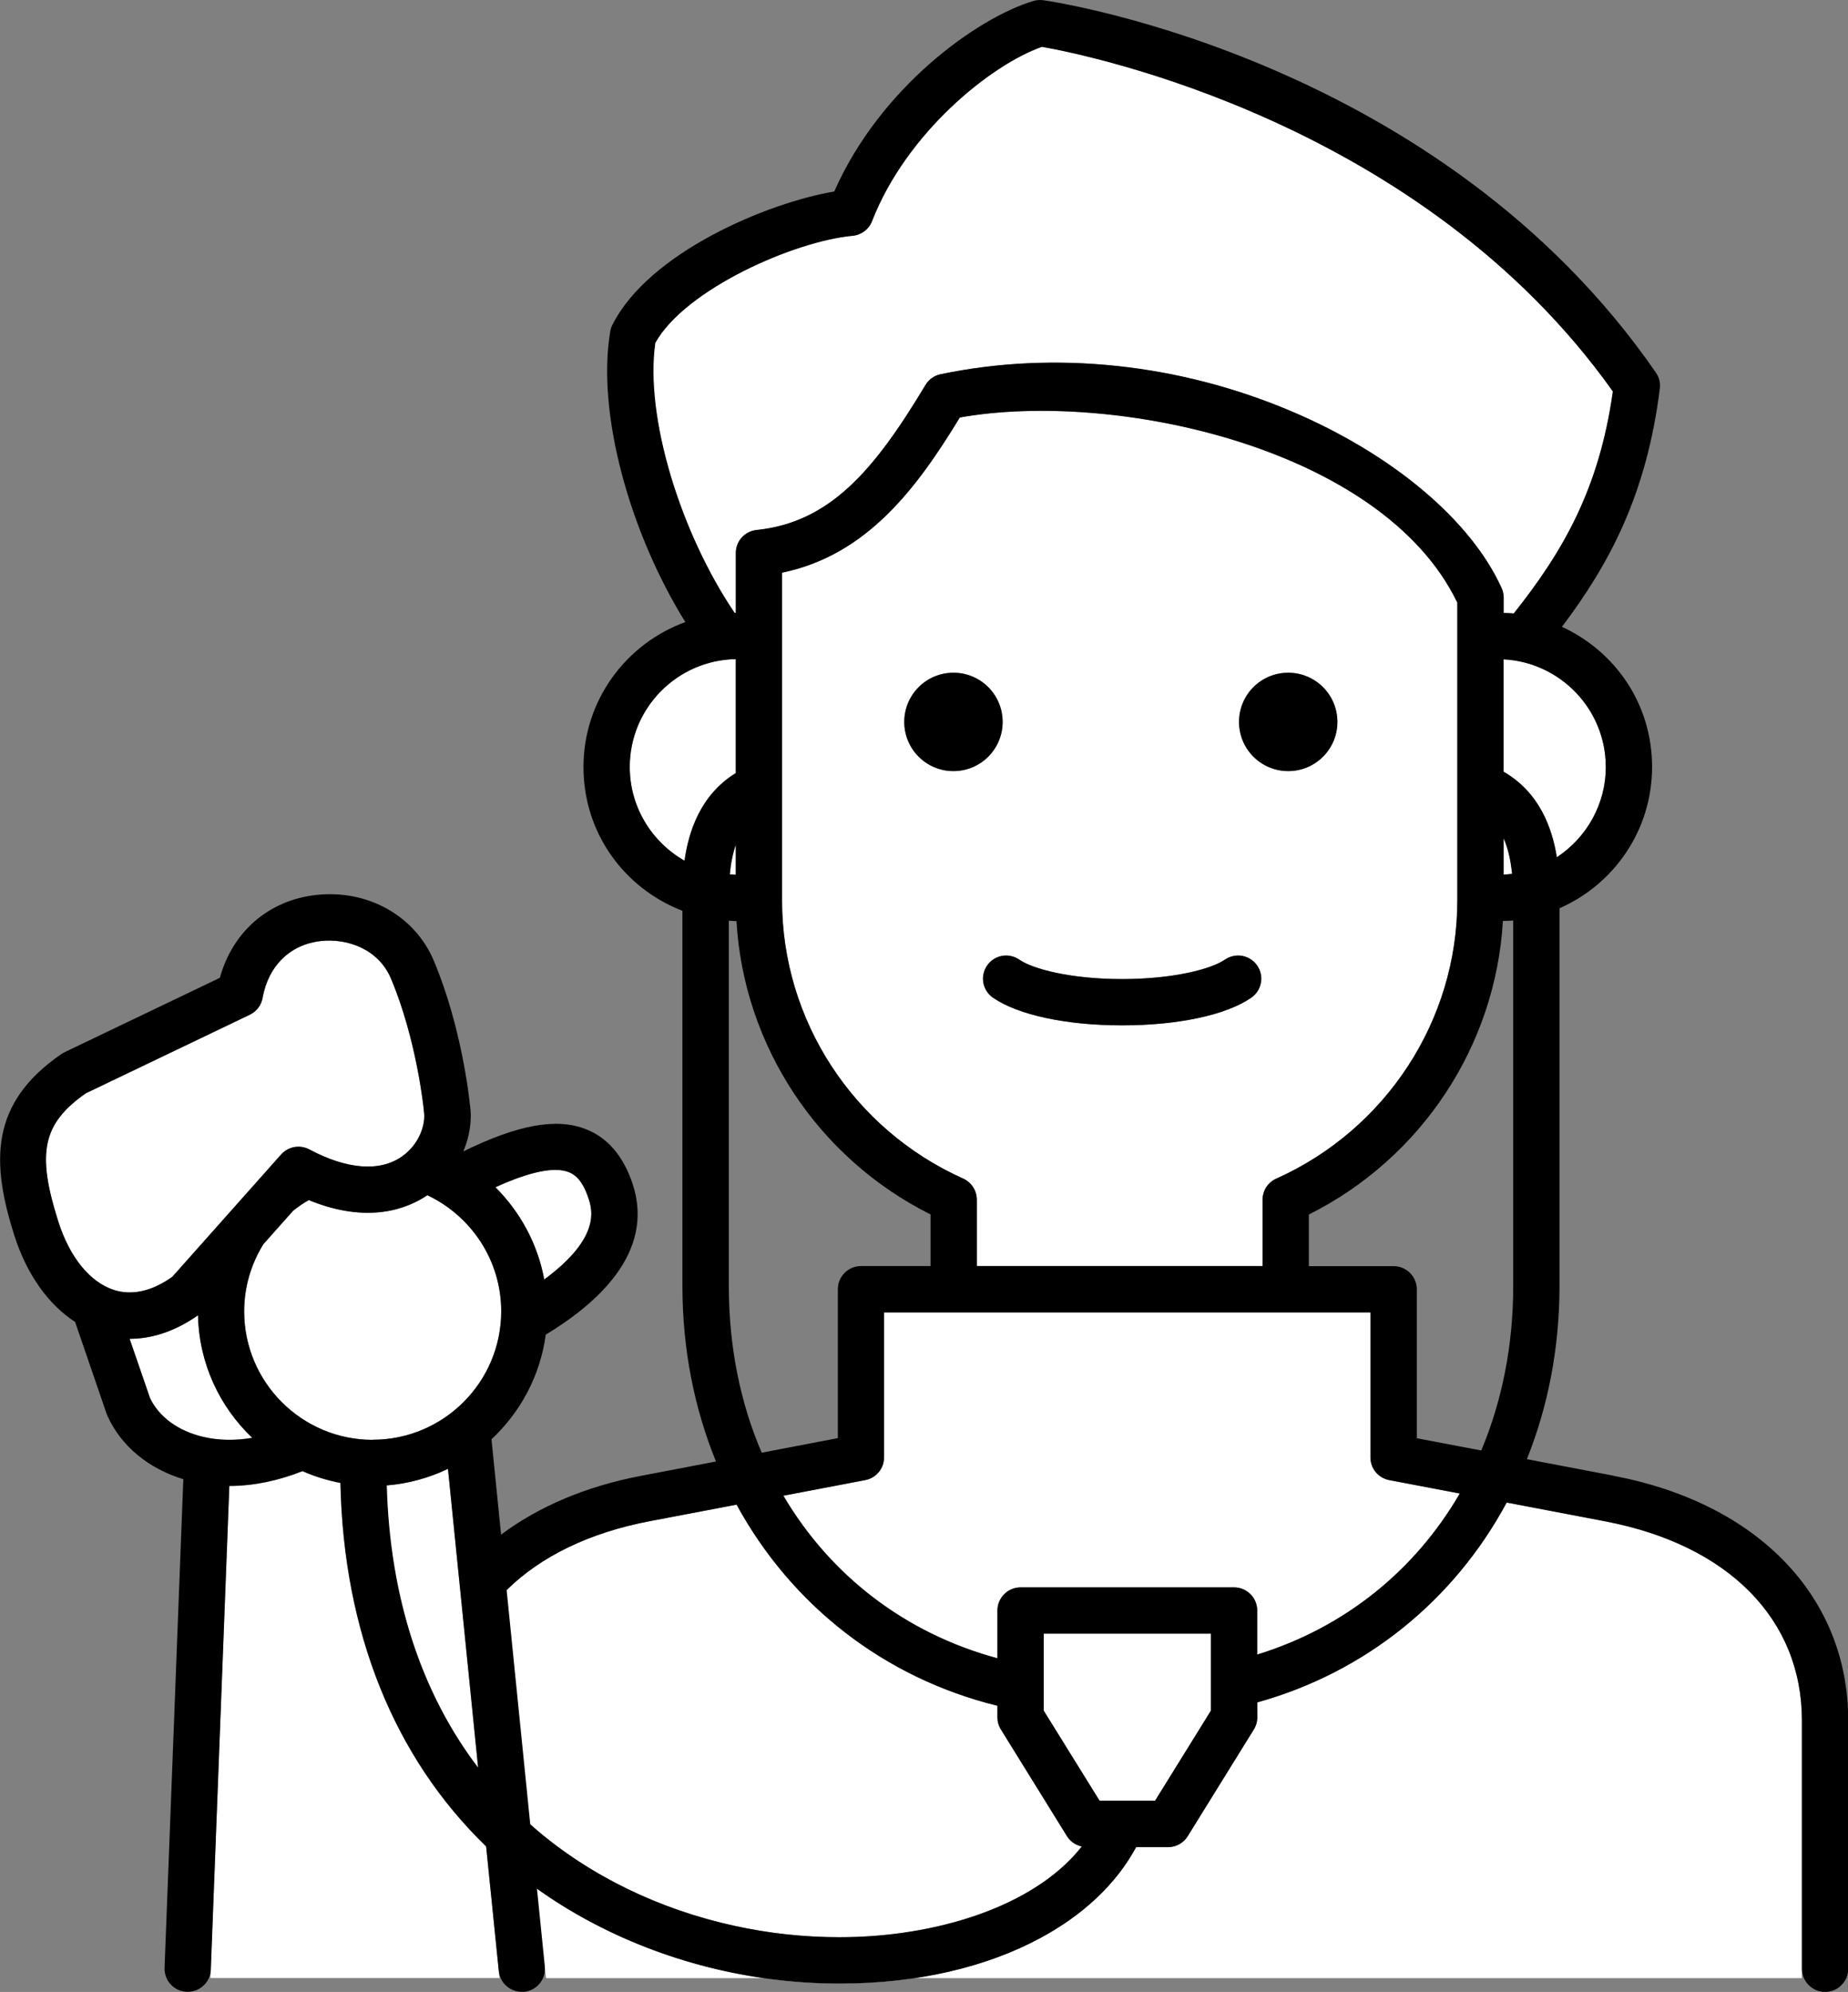 <?xml version="1.0" encoding="UTF-8"?><svg id="_レイヤー_2" xmlns="http://www.w3.org/2000/svg" viewBox="0 0 159.69 172.14"><rect x="0" y="0" width="159.69" height="172.14" fill="#808080" stroke="none"/><defs><style>.cls-1,.cls-2{stroke-width:0px;}.cls-2{fill:#fff;}</style></defs><g id="_レイヤー_1のコピー_2"><path class="cls-2" d="M63.58,52.96v-5.17c0-1.02.77-1.88,1.79-1.99,6.32-.66,10.14-5.09,14.6-12.54.29-.48.76-.81,1.31-.93,9.84-2.06,20.59-.92,30.29,3.19,8.74,3.71,15.54,9.43,18.19,15.29.12.26.18.54.18.82v1.33c.29.01.58.02.87.04,4.3-5.41,7.38-10.8,8.56-19.18C122.83,10.54,93.95,4.74,90.03,4.05c-4.42,1.55-11.71,7.43-14.68,15.06-.28.71-.93,1.2-1.68,1.27-5.03.46-14.46,4.6-17.05,9.25-.92,6.41,2.19,16.43,6.86,23.34.03,0,.07,0,.1,0Z"/><path class="cls-2" d="M63.58,73.01c-.24.69-.42,1.53-.52,2.56.17.01.35.02.52.03v-2.59Z"/><path class="cls-2" d="M63.58,56.96c-5.06.09-9.16,4.23-9.16,9.32,0,3.47,1.91,6.5,4.73,8.1.35-2.52,1.38-5.71,4.43-7.57v-9.85Z"/><path class="cls-2" d="M56.62,29.62c2.59-4.65,12.02-8.79,17.05-9.25.76-.07,1.41-.56,1.68-1.27,2.97-7.63,10.26-13.51,14.68-15.06,3.92.69,32.79,6.48,49.33,29.78-1.18,8.39-4.27,13.78-8.56,19.18-.29-.03-.58-.03-.87-.04v-1.33c0-.28-.06-.57-.18-.82-2.65-5.87-9.45-11.58-18.19-15.29-9.69-4.11-20.45-5.25-30.29-3.19-.55.11-1.02.45-1.31.93-4.46,7.44-8.29,11.88-14.6,12.54-1.02.11-1.79.96-1.79,1.99v5.17s-.07,0-.1,0c-4.67-6.91-7.77-16.93-6.86-23.34Z"/><path class="cls-2" d="M138.76,66.28c0-4.98-3.92-9.04-8.83-9.3v9.71c3.09,1.78,4.21,4.86,4.6,7.39,2.54-1.67,4.23-4.54,4.23-7.8Z"/><path class="cls-2" d="M130.67,75.51c-.13-1.3-.39-2.3-.73-3.07v3.13c.25-.01.49-.03.73-.07Z"/><path class="cls-2" d="M110.28,101.86c9.51-4.26,15.65-13.69,15.65-24.03v-25.75c-6.45-13.39-29.62-18.39-42.99-16-3.69,6.07-8,11.9-15.36,13.41v28.33c0,10.33,6.14,19.76,15.65,24.03.72.32,1.18,1.04,1.18,1.83v5.73h24.69v-5.73c0-.79.46-1.5,1.18-1.83ZM111.31,66.63c-2.35,0-4.25-1.9-4.25-4.25s1.9-4.25,4.25-4.25,4.25,1.9,4.25,4.25-1.9,4.25-4.25,4.25ZM82.39,66.63c-2.35,0-4.25-1.9-4.25-4.25s1.9-4.25,4.25-4.25,4.25,1.9,4.25,4.25-1.9,4.25-4.25,4.25ZM108.12,86.22c-2.17,1.5-6.34,2.39-11.16,2.39s-8.99-.89-11.16-2.39c-.91-.63-1.14-1.87-.51-2.78.63-.91,1.87-1.14,2.78-.51,1.17.81,4.45,1.68,8.88,1.68s7.71-.87,8.88-1.68c.91-.63,2.16-.4,2.78.51.63.91.4,2.15-.51,2.78Z"/><path class="cls-2" d="M86.19,143.3v-4.13c0-1.1.9-2,2-2h18.45c1.1,0,2,.9,2,2v3.81c7.53-2.32,13.64-7.24,17.51-13.92l-6.1-1.16c-.94-.18-1.62-1-1.62-1.96v-12.53h-42.03v12.53c0,.96-.68,1.78-1.62,1.96l-7.08,1.35c4.07,6.9,10.54,11.9,18.5,14.05Z"/><path class="cls-2" d="M42,159.58c-7.86-7.7-12.34-18.45-12.59-31.42-1.15-.22-2.24-.56-3.28-1.02-2.07.83-4.26,1.28-6.32,1.28l-1.63,42.52h24.99l-1.17-11.37Z"/><path class="cls-2" d="M138.68,131.46l-8.5-1.62c-4.54,8.44-12.17,14.66-21.55,17.27v1.29c0,.37-.1.74-.3,1.05l-5.71,9.22c-.36.59-1.01.95-1.7.95h-2.76c-3.83,7.11-13.44,11.79-25.62,11.79-9.64,0-19.12-3.06-26.49-8.45l1.14,7.99h108.51v-22.27c0-8.75-6.36-15.19-17.01-17.21Z"/><path class="cls-2" d="M38.7,126.93c-1.61.76-3.44,1.28-5.29,1.43.17,9.6,3.05,18.04,7.9,24.39l-2.6-25.83Z"/><path class="cls-2" d="M43.72,137.44s-.05.05-.08.08l1.87,19.84c.23.21.46.43.7.64,6.93,5.98,16.52,9.41,26.32,9.41,8.41,0,16.89-2.67,20.95-7.84-.53-.11-.99-.43-1.28-.89l-5.71-9.22c-.2-.32-.3-.68-.3-1.05v-1c-9.81-2.41-17.81-8.7-22.54-17.38l-7.51,1.43c-5.17.98-9.47,3.05-12.42,5.98Z"/><path class="cls-2" d="M12.96,120.8l-1.76-5.11s.02,0,.03,0c1.67,0,3.69-.5,5.88-2.03.09,4.17,1.87,7.91,4.69,10.59-1.47.25-2.92.23-4.27-.09-2.14-.5-3.81-1.73-4.58-3.36Z"/><path class="cls-2" d="M7.42,94.48l14.17-6.79c.58-.28.99-.82,1.1-1.45.5-2.79,2.39-4.63,5.06-4.92,2.22-.24,4.95.67,6.04,3.26,2.23,5.3,2.83,11.28,2.83,11.34,0,.04,0,.08.01.11.18,1.15-.41,2.86-1.88,3.9-1.91,1.35-4.76,1.14-8.02-.6-.82-.44-1.82-.26-2.44.44l-9.4,10.57c-1.78,1.26-3.49,1.64-5.07,1.13-2.06-.67-3.81-2.82-4.79-5.91-1.89-5.94-1.36-8.46,2.38-11.08Z"/><path class="cls-2" d="M50.85,103.55c.31.94,1.12,3.38-3.82,7.02-.57-3.08-2.08-5.84-4.22-7.97,2.97-1.35,5.11-1.8,6.35-1.3.47.19,1.15.62,1.69,2.25Z"/><path class="cls-2" d="M32.2,124.43c-6.12,0-11.1-4.98-11.1-11.1,0-2.13.61-4.11,1.66-5.81l2.58-2.9c.42-.33.87-.64,1.34-.91,5.12,2.1,8.52.75,10.25-.42,3.76,1.78,6.38,5.6,6.38,10.03,0,6.12-4.98,11.1-11.1,11.1Z"/><polygon class="cls-2" points="104.63 147.83 99.81 155.62 95.02 155.62 90.19 147.83 90.19 141.18 104.63 141.18 104.63 147.83"/><path class="cls-1" d="M86.64,62.39c0-2.35-1.9-4.25-4.25-4.25s-4.25,1.9-4.25,4.25,1.9,4.25,4.25,4.25,4.25-1.9,4.25-4.25Z"/><path class="cls-1" d="M111.32,58.14c-2.35,0-4.25,1.9-4.25,4.25s1.9,4.25,4.25,4.25,4.25-1.9,4.25-4.25-1.9-4.25-4.25-4.25Z"/><path class="cls-1" d="M105.85,82.93c-1.17.81-4.45,1.68-8.89,1.68s-7.71-.87-8.88-1.68c-.91-.63-2.16-.4-2.78.51-.63.91-.4,2.15.51,2.78,2.17,1.5,6.34,2.39,11.16,2.39s8.99-.89,11.16-2.39c.91-.63,1.14-1.87.51-2.78-.63-.91-1.87-1.14-2.78-.51Z"/><path class="cls-1" d="M139.44,127.53l-7.5-1.43c1.82-4.54,2.82-9.58,2.82-14.96v-32.65c4.71-2.06,8-6.75,8-12.21s-3.2-10-7.79-12.11c4.21-5.57,7.33-11.57,8.46-20.59.06-.49-.06-.98-.34-1.38C124.5,5.27,91.56.22,90.17.02c-.29-.04-.58-.02-.86.06-4.9,1.47-13.27,7.5-17.22,16.47-5.72.96-16.03,5.25-19.18,11.54-.09.18-.15.37-.18.57-1.18,7.05,1.68,17.34,6.49,25.1-5.12,1.86-8.8,6.76-8.8,12.52s3.56,10.5,8.55,12.43v32.43c0,5.46,1.03,10.57,2.9,15.16l-6.48,1.24c-4.78.91-8.87,2.67-12.09,5.08l-.83-8.24c2.5-2.33,4.21-5.49,4.69-9.04,4.24-2.57,9.51-7.01,7.5-13.05-.79-2.37-2.14-3.96-4.01-4.7-2.54-1.01-5.87-.41-10.61,1.91.54-1.29.77-2.68.57-4.01-.07-.69-.74-6.8-3.12-12.46-1.64-3.9-5.73-6.18-10.17-5.69-4.11.46-7.22,3.17-8.32,7.16l-13.44,6.44c-.09.04-.18.1-.27.16-6.16,4.23-6.07,9.33-4.05,15.67,1.07,3.36,2.93,5.96,5.25,7.47l2.73,7.96c.02.06.04.11.07.17,1.17,2.59,3.53,4.54,6.55,5.46l-1.62,42.23c-.04,1.1.82,2.03,1.92,2.07.03,0,.05,0,.08,0,1.07,0,1.96-.85,2-1.92v-.08s1.6-41.72,1.6-41.72c0,0,0,0,.01,0,2.08,0,4.22-.45,6.31-1.28,1.04.46,2.14.8,3.28,1.02.29,12.91,4.61,23.71,12.59,31.41l1.07,10.57.02.2c.1,1.03.97,1.8,1.99,1.8.07,0,.14,0,.2,0,1.1-.11,1.9-1.09,1.79-2.19l-.42-4.16-.26-2.56c1.38.99,2.84,1.9,4.36,2.72,6.5,3.53,14.09,5.48,21.79,5.48,6.76,0,12.73-1.44,17.36-3.94,3.71-2,6.56-4.68,8.27-7.85h2.76c.69,0,1.34-.36,1.7-.95l5.71-9.22c.2-.32.3-.68.3-1.05v-1.29c9.38-2.61,17.01-8.83,21.55-17.27l8.5,1.62c10.65,2.03,17.01,8.46,17.01,17.21v21.46c0,1.1.9,2,2,2s2-.9,2-2v-21.46c0-10.66-7.76-18.76-20.26-21.14ZM49.16,101.3c.47.19,1.15.62,1.69,2.25.31.94,1.12,3.38-3.82,7.02-.57-3.08-2.08-5.84-4.22-7.97,2.97-1.35,5.11-1.8,6.35-1.3ZM9.83,111.47c-2.06-.67-3.81-2.83-4.79-5.91-1.89-5.94-1.36-8.46,2.38-11.08l14.17-6.79c.58-.28.99-.82,1.1-1.45.5-2.79,2.39-4.63,5.06-4.92,2.23-.24,4.95.67,6.04,3.26,2.23,5.3,2.83,11.28,2.83,11.34,0,.04,0,.08.01.11.18,1.15-.41,2.86-1.88,3.9-1.91,1.36-4.76,1.14-8.02-.6-.82-.43-1.82-.25-2.44.44l-9.4,10.57c-1.78,1.26-3.49,1.64-5.07,1.13ZM17.54,124.17c-2.14-.5-3.81-1.73-4.58-3.36l-1.76-5.11s.02,0,.03,0c1.67,0,3.69-.5,5.88-2.03.09,4.17,1.87,7.91,4.69,10.59-1.47.25-2.92.23-4.27-.09ZM33.42,128.37c1.88-.15,3.66-.65,5.29-1.43l2.61,25.83c-4.93-6.48-7.63-14.77-7.9-24.4ZM32.2,124.43c-6.12,0-11.1-4.98-11.1-11.1,0-2.13.61-4.11,1.66-5.81l2.58-2.9c.42-.33.87-.64,1.34-.91,5.12,2.1,8.52.75,10.25-.42,3.76,1.78,6.38,5.6,6.38,10.03,0,6.12-4.98,11.1-11.1,11.1ZM56.63,29.63c2.59-4.64,12.02-8.79,17.05-9.25.76-.07,1.41-.56,1.68-1.27,2.97-7.63,10.26-13.51,14.68-15.06,3.92.69,32.79,6.49,49.33,29.78-1.18,8.39-4.27,13.78-8.56,19.18-.29-.03-.58-.03-.87-.04v-1.33c0-.28-.06-.57-.18-.82-2.65-5.87-9.45-11.59-18.19-15.29-9.69-4.11-20.45-5.25-30.29-3.19-.55.11-1.02.45-1.31.93-4.46,7.44-8.29,11.88-14.6,12.53-1.02.11-1.79.96-1.79,1.99v5.17s-.07,0-.1,0c-4.67-6.91-7.77-16.93-6.85-23.34ZM129.93,72.45c.34.77.6,1.76.73,3.07-.24.03-.49.05-.73.07v-3.13ZM109.1,103.68v5.73h-24.69v-5.73c0-.79-.46-1.5-1.18-1.83-9.51-4.26-15.65-13.69-15.65-24.03v-28.33c7.36-1.52,11.67-7.35,15.36-13.41,13.37-2.39,36.55,2.61,42.99,16v25.75c0,10.33-6.14,19.76-15.65,24.03-.72.32-1.18,1.04-1.18,1.83ZM63.64,79.6c.63,10.78,7.03,20.48,16.77,25.35v4.46h-6.01c-1.1,0-2,.9-2,2v12.87l-6.58,1.26c-1.84-4.29-2.84-9.15-2.84-14.4v-31.57c.22.01.44.03.67.03ZM63.06,75.57c.1-1.03.28-1.87.52-2.56v2.58c-.18,0-.35-.01-.52-.03ZM59.15,74.38c-2.82-1.61-4.73-4.63-4.73-8.1,0-5.09,4.09-9.23,9.16-9.32v9.85c-3.05,1.87-4.08,5.06-4.43,7.57ZM78.14,167.01c-1.84.27-3.72.4-5.61.4-3.06,0-6.1-.33-9.05-.98-6.48-1.41-12.51-4.32-17.27-8.43-.13-.11-.26-.24-.39-.35l-2.04-20.23c2.92-2.89,7.11-4.96,12.36-5.96l7.51-1.43c4.73,8.67,12.73,14.97,22.54,17.38v1c0,.37.1.74.3,1.05l5.71,9.22c.29.47.76.78,1.28.89-3.15,4.01-8.97,6.52-15.35,7.44ZM104.64,147.83l-4.83,7.79h-4.79l-4.83-7.79v-6.65h14.45v6.65ZM108.64,142.99v-3.81c0-1.1-.9-2-2-2h-18.45c-1.1,0-2,.9-2,2v4.13c-7.96-2.15-14.43-7.14-18.5-14.05l7.08-1.35c.94-.18,1.62-1,1.62-1.96v-12.53h42.03v12.53c0,.96.68,1.78,1.62,1.96l6.1,1.16c-3.88,6.68-9.98,11.6-17.51,13.92ZM130.76,111.14c0,5.17-.98,9.96-2.76,14.21l-5.57-1.06v-12.87c0-1.1-.9-2-2-2h-7.33v-4.46c9.74-4.88,16.14-14.58,16.77-25.37.3,0,.6-.02.89-.04v31.6ZM129.93,66.69v-9.71c4.91.26,8.83,4.33,8.83,9.3,0,3.26-1.69,6.13-4.23,7.8-.4-2.52-1.51-5.61-4.6-7.39Z"/></g></svg>